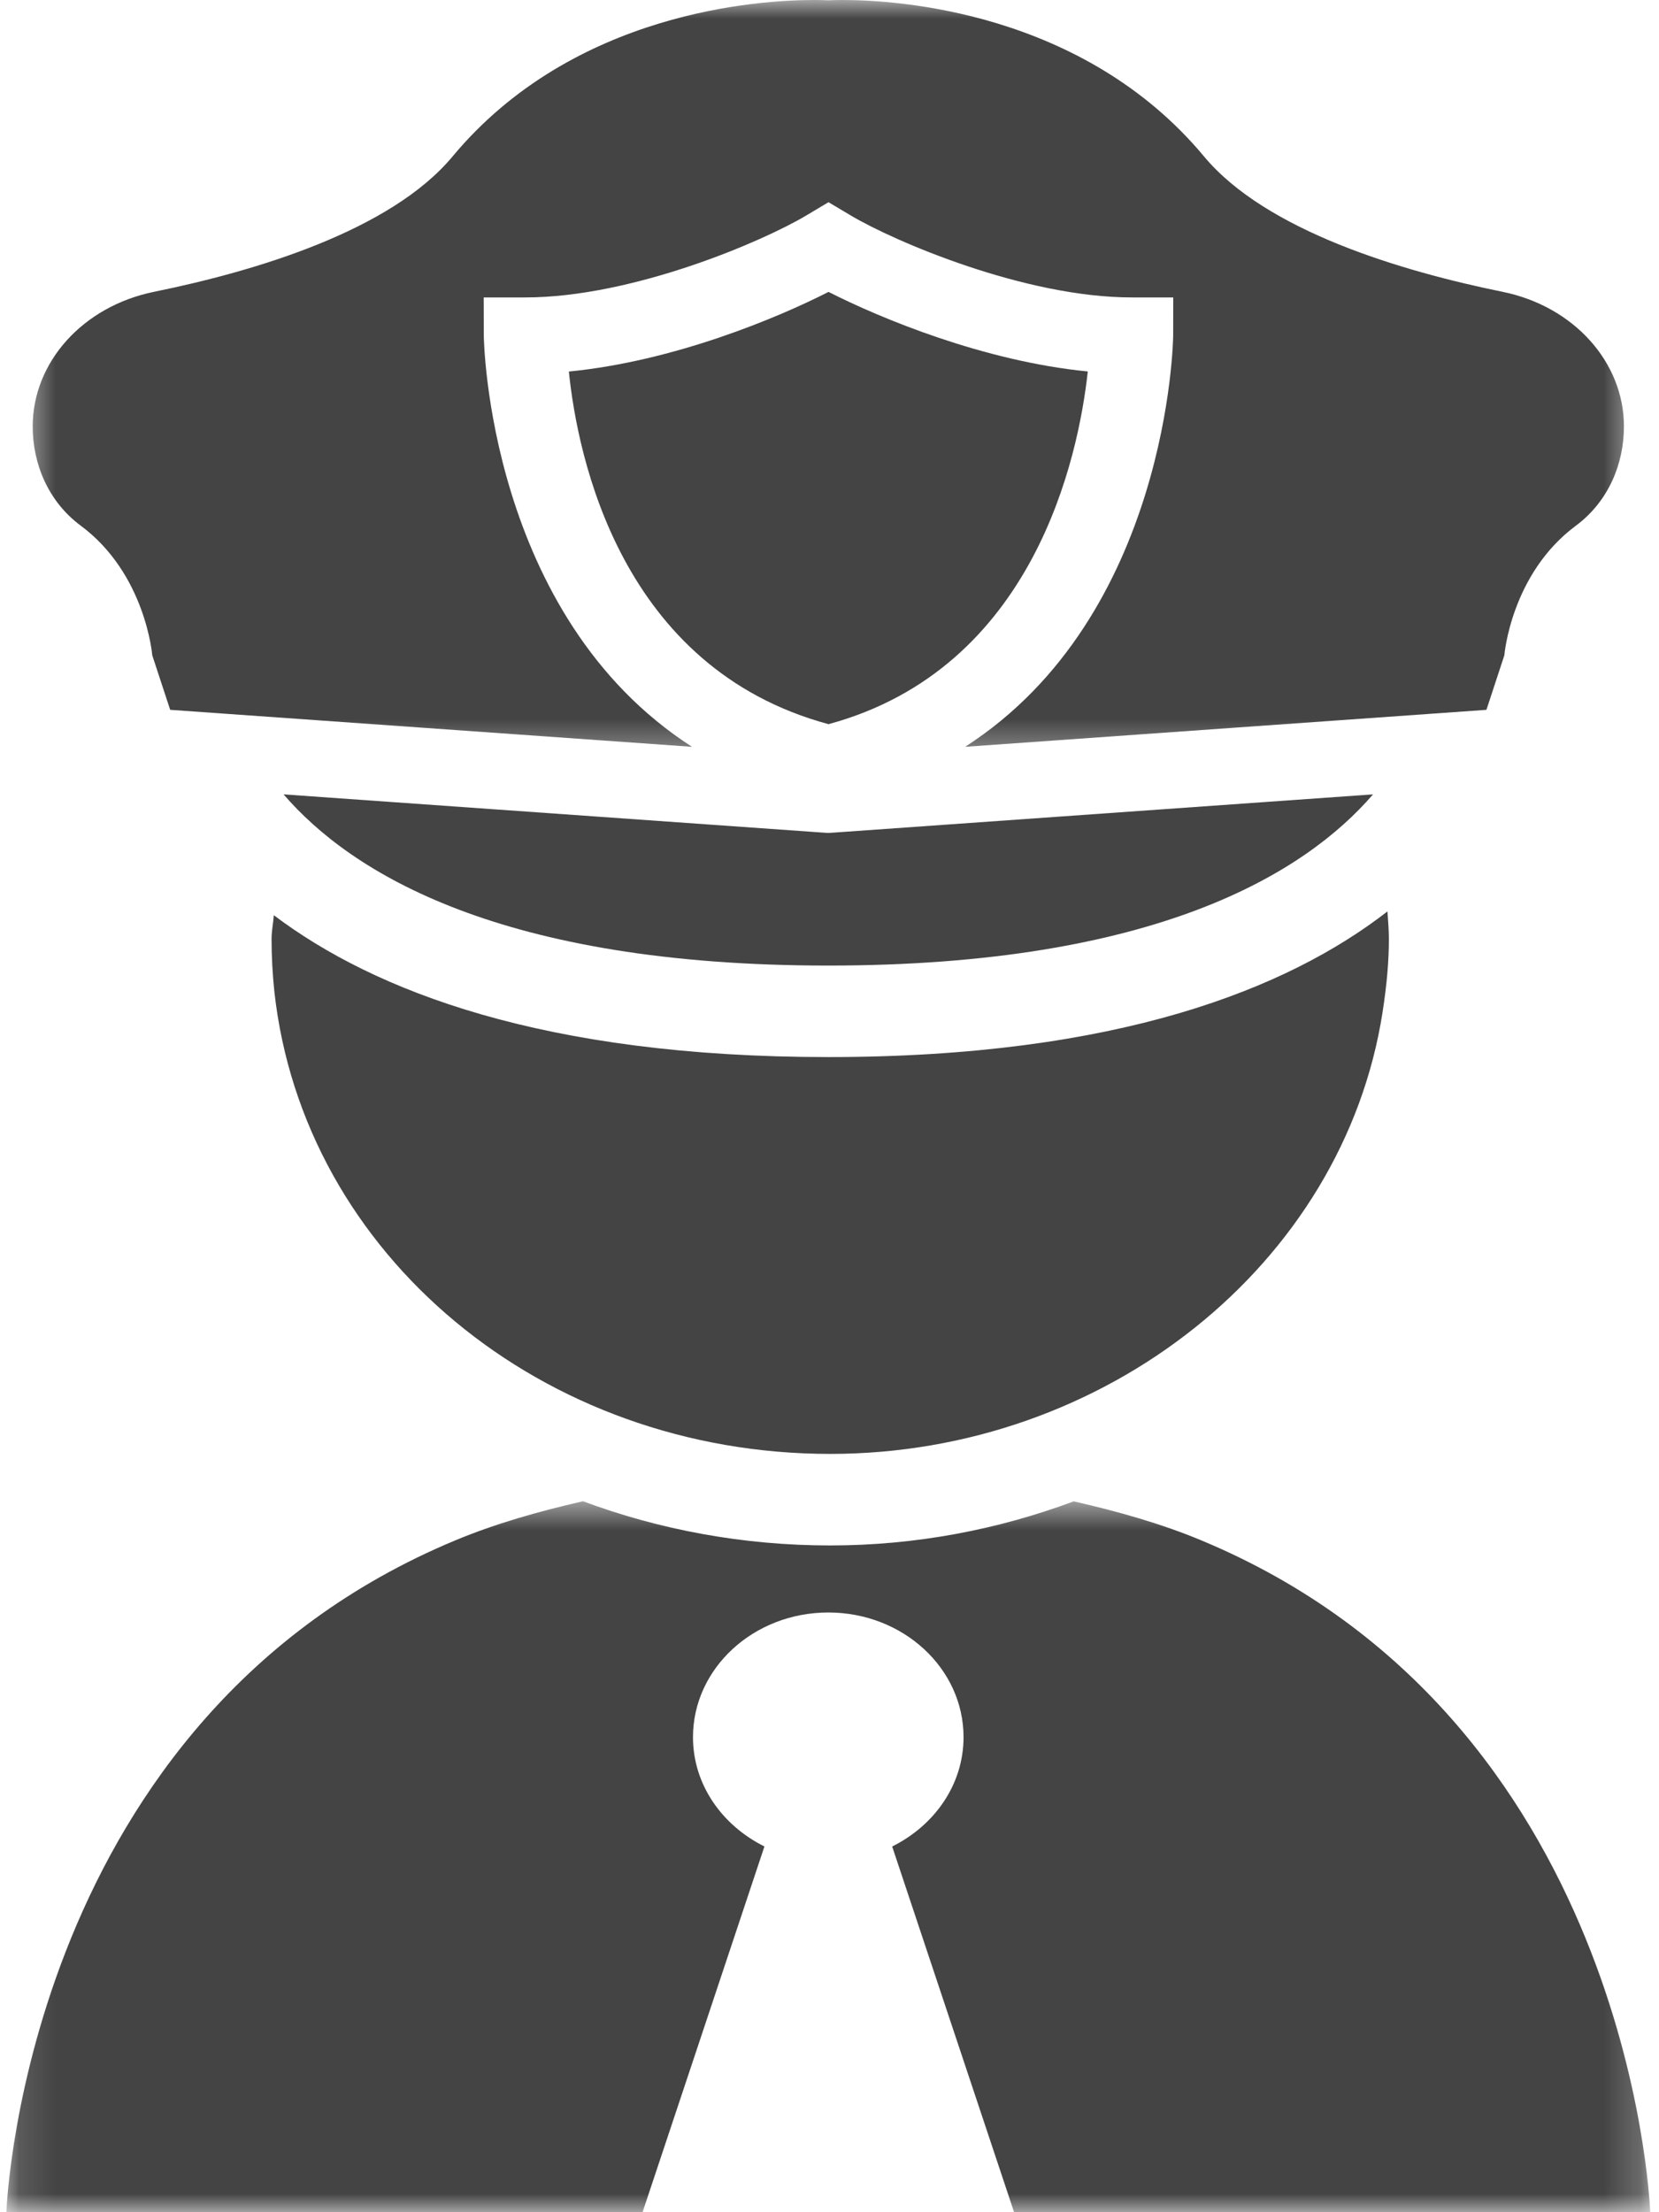 <svg width="45" height="60" viewBox="0 0 45 60" fill="none" xmlns="http://www.w3.org/2000/svg">
<g clip-path="url(#clip0_625_463)">
<mask id="mask0_625_463" style="mask-type:luminance" maskUnits="userSpaceOnUse" x="0" y="40" width="45" height="20">
<path d="M0.122 40.6H44.796V60H0.122V40.6Z" fill="white"/>
</mask>
<g mask="url(#mask0_625_463)">
<path d="M32.583 41.777C31.506 41.328 30.336 40.995 29.124 40.72C27.069 41.486 24.839 41.916 22.519 41.916C20.149 41.916 17.887 41.488 15.813 40.717C14.599 40.994 13.429 41.328 12.352 41.777C0.795 46.589 0.187 59.622 0.173 60H17.429L20.735 50.08C19.587 49.51 18.797 48.403 18.797 47.116C18.797 45.248 20.442 43.734 22.468 43.734C24.494 43.734 26.136 45.248 26.136 47.116C26.136 48.403 25.348 49.51 24.2 50.081L27.507 60H44.762C44.747 59.622 44.139 46.589 32.583 41.777Z" fill="#444444"/>
</g>
<path d="M7.366 25.467C7.366 25.947 7.393 26.425 7.442 26.895C8.23 34.042 14.71 39.433 22.519 39.433C29.995 39.433 36.435 34.287 37.5 27.464C37.619 26.7 37.673 26.064 37.673 25.467C37.673 25.214 37.651 24.969 37.634 24.72C34.929 26.819 30.323 28.67 22.466 28.67C14.739 28.67 10.149 26.877 7.427 24.822C7.413 25.037 7.366 25.245 7.366 25.467Z" fill="#444444"/>
<path d="M29.506 10.075C26.676 9.797 23.871 8.627 22.473 7.917C21.08 8.628 18.271 9.8 15.43 10.077C15.669 12.399 16.831 18.116 22.473 19.641C28.055 18.127 29.253 12.389 29.506 10.075Z" fill="#444444"/>
<mask id="mask1_625_463" style="mask-type:luminance" maskUnits="userSpaceOnUse" x="0" y="0" width="45" height="21">
<path d="M0.543 0H44.456V20.6H0.543V0Z" fill="white"/>
</mask>
<g mask="url(#mask1_625_463)">
<path d="M2.191 14.258C3.952 15.566 4.13 17.773 4.13 17.773L4.616 19.252L18.77 20.255C13.234 16.695 13.123 9.192 13.123 9.103L13.12 8.067H14.246C17.164 8.067 20.7 6.542 21.863 5.848L22.473 5.484L23.082 5.847C24.251 6.542 27.792 8.067 30.7 8.067H31.824L31.822 9.103C31.822 9.192 31.712 16.695 26.179 20.255L40.319 19.252L40.805 17.773C40.805 17.773 40.983 15.566 42.745 14.258C43.629 13.602 44.049 12.58 44.049 11.566C44.049 9.825 42.69 8.308 40.754 7.914C38.028 7.359 34.344 6.266 32.658 4.242C29.37 0.295 24.305 0 22.863 0C22.614 0 22.471 0.009 22.468 0.009C22.464 0.009 22.322 0 22.072 0C20.63 0 15.564 0.295 12.277 4.242C10.593 6.266 6.906 7.359 4.181 7.914C2.245 8.308 0.887 9.825 0.887 11.566C0.887 12.58 1.306 13.602 2.191 14.258Z" fill="#444444"/>
</g>
<path d="M22.466 26.188C31.352 26.188 35.399 23.683 37.243 21.545L22.643 22.58L22.464 22.592L22.293 22.58L7.692 21.545C9.533 23.68 13.578 26.188 22.466 26.188Z" fill="#444444"/>
</g>
<defs>
<clipPath id="clip0_625_463">
<rect width="45" height="60" fill="white"/>
</clipPath>
</defs>
</svg>
